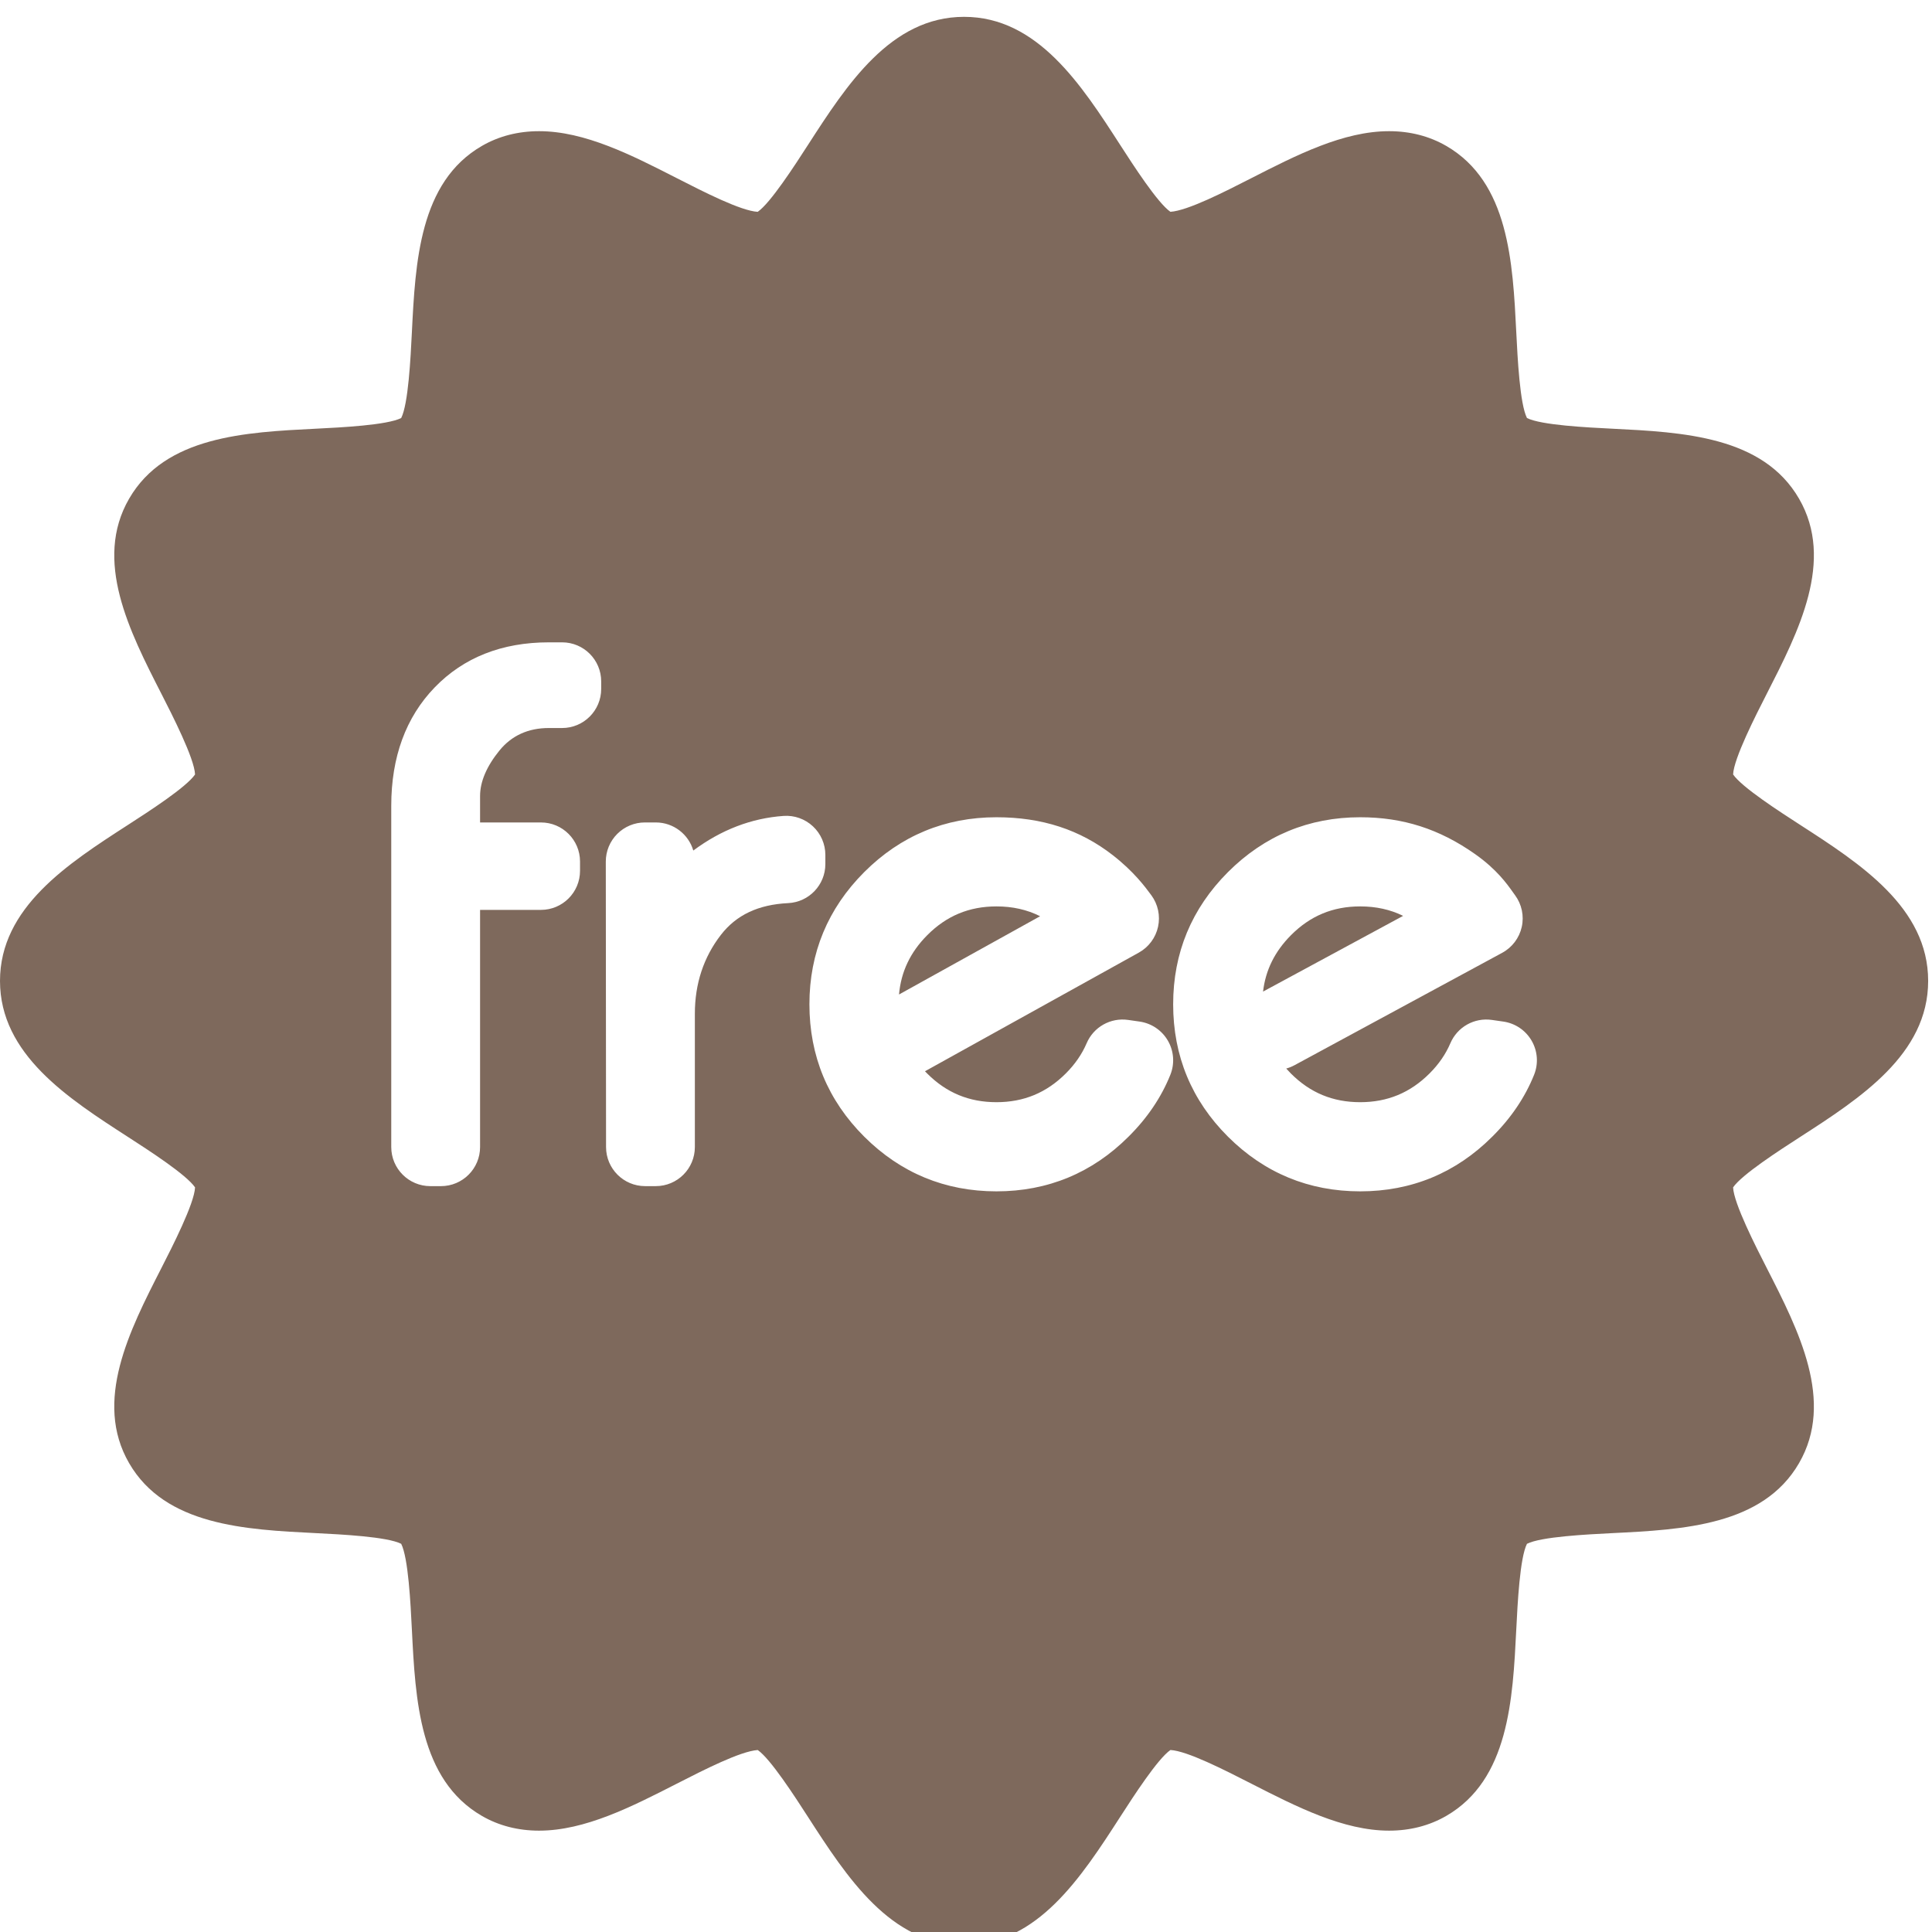 <?xml version="1.0" encoding="UTF-8"?> <svg xmlns="http://www.w3.org/2000/svg" width="459" height="459" viewBox="0 0 459 459" fill="none"><g filter="url(#filter0_i_240_205)"><path d="M236.737 211.342C230.25 211.342 224.871 213.579 220.291 218.18C216.274 222.22 214.068 226.848 213.585 232.27L247.106 213.674C243.993 212.11 240.565 211.342 236.737 211.342Z" fill="#7E695C"></path><path d="M323.154 211.342C316.666 211.342 311.287 213.579 306.707 218.18C302.863 222.047 300.676 226.453 300.073 231.577L333.351 213.589C330.283 212.082 326.912 211.342 323.154 211.342Z" fill="#7E695C"></path><path d="M427.665 266.123C441.925 256.92 458.087 246.488 458.087 229.044C458.087 211.599 441.925 201.169 427.665 191.965C422.765 188.802 413.815 183.025 411.747 179.994C411.903 176.177 417.173 165.862 419.755 160.805C427.331 145.978 435.915 129.174 427.415 114.481C418.823 99.631 399.817 98.685 383.05 97.849C377.06 97.551 366.103 97.005 362.774 95.313C361.083 91.983 360.538 81.027 360.239 75.036C359.403 58.268 358.456 39.264 343.606 30.672C339.585 28.346 335.011 27.166 330.013 27.166C319.134 27.166 308.026 32.842 297.282 38.331C290.878 41.602 282.181 46.045 278.064 46.321C275.027 44.217 269.275 35.307 266.124 30.422C256.919 16.162 246.487 0 229.044 0C211.599 0 201.167 16.162 191.964 30.421C188.808 35.312 183.048 44.235 180.013 46.327C175.999 46.094 167.243 41.62 160.804 38.331C150.062 32.842 138.952 27.166 128.074 27.166C123.076 27.166 118.502 28.346 114.482 30.672C99.632 39.263 98.685 58.268 97.849 75.036C97.552 81.028 97.005 91.984 95.314 95.314C91.984 97.005 81.029 97.551 75.037 97.85C58.269 98.685 39.266 99.632 30.674 114.481C22.172 129.174 30.758 145.979 38.332 160.806C40.914 165.862 46.186 176.178 46.34 179.995C44.274 183.026 35.322 188.803 30.422 191.966C16.162 201.169 0 211.6 0 229.045C0 246.49 16.162 256.92 30.422 266.124C35.322 269.287 44.274 275.064 46.34 278.095C46.186 281.912 40.914 292.229 38.332 297.284C30.756 312.109 22.172 328.914 30.672 343.607C39.264 358.457 58.27 359.402 75.037 360.238C81.027 360.537 91.984 361.083 95.314 362.775C97.005 366.105 97.55 377.06 97.849 383.052C98.685 399.82 99.63 418.824 114.482 427.416C118.502 429.743 123.076 430.922 128.074 430.922C138.953 430.921 150.062 425.246 160.804 419.757C167.208 416.486 175.904 412.043 180.021 411.767C183.06 413.871 188.812 422.782 191.964 427.667C201.167 441.926 211.599 458.088 229.044 458.088C246.486 458.088 256.919 441.926 266.122 427.667C269.277 422.776 275.038 413.853 278.072 411.761C282.087 411.994 290.843 416.468 297.284 419.757C308.026 425.245 319.136 430.921 330.013 430.921C335.011 430.921 339.583 429.741 343.606 427.415C358.456 418.823 359.401 399.819 360.237 383.051C360.536 377.06 361.081 366.105 362.772 362.775C366.101 361.084 377.056 360.538 383.048 360.238C399.817 359.404 418.821 358.457 427.413 343.607C435.913 328.914 427.329 312.109 419.753 297.283C417.171 292.226 411.901 281.91 411.745 278.094C413.814 275.062 422.764 269.286 427.665 266.123ZM142.83 159.675C142.83 164.804 138.671 168.962 133.543 168.962H130.383C125.486 168.962 121.541 170.762 118.656 174.311C115.602 178.071 114.054 181.71 114.054 185.126V191.396H128.515C133.644 191.396 137.802 195.554 137.802 200.684V202.881C137.802 208.01 133.644 212.168 128.515 212.168H114.054V268.512C114.054 273.643 109.894 277.8 104.766 277.8H102.24C97.111 277.8 92.953 273.643 92.953 268.512V187.436C92.953 175.862 96.421 166.403 103.263 159.323C110.128 152.212 119.254 148.605 130.383 148.605H133.543C138.671 148.605 142.83 152.763 142.83 157.892V159.675ZM187.251 210.56C180.155 210.906 174.925 213.376 171.265 218.111C167.163 223.415 165.084 229.711 165.084 236.822V268.51C165.084 273.64 160.925 277.798 155.797 277.798H153.271C148.144 277.798 143.988 273.646 143.984 268.519L143.924 200.691C143.922 198.226 144.899 195.862 146.642 194.119C148.383 192.375 150.746 191.395 153.211 191.395H155.797C160.019 191.395 163.583 194.212 164.712 198.071C171.324 193.147 178.509 190.385 186.144 189.846C188.718 189.656 191.245 190.559 193.131 192.315C195.016 194.072 196.086 196.533 196.086 199.109V201.282C196.086 206.237 192.2 210.318 187.251 210.56ZM278.048 251.352C275.907 256.688 272.567 261.629 268.12 266.038C259.505 274.653 248.937 279.037 236.736 279.037C224.54 279.037 213.973 274.67 205.331 266.055C196.685 257.437 192.3 246.853 192.3 234.598C192.3 222.399 196.683 211.831 205.327 203.187C213.972 194.542 224.54 190.161 236.736 190.161C247.548 190.161 256.592 193.11 264.384 199.178C269.398 203.082 272.085 206.729 273.53 208.689C275.115 210.838 275.697 213.567 275.128 216.176C274.56 218.785 272.896 221.024 270.56 222.32L219.757 250.507C219.93 250.691 220.107 250.872 220.286 251.052C224.863 255.629 230.244 257.855 236.735 257.855C243.229 257.855 248.625 255.617 253.229 251.011C255.399 248.842 257.057 246.435 258.158 243.857C259.809 239.988 263.85 237.712 268.02 238.312L270.748 238.704C273.567 239.109 276.047 240.787 277.472 243.255C278.897 245.72 279.11 248.705 278.048 251.352ZM364.464 251.352C362.323 256.688 358.984 261.629 354.536 266.038C345.921 274.653 335.352 279.037 323.153 279.037C310.956 279.037 300.388 274.67 291.747 266.055C283.101 257.437 278.716 246.853 278.716 234.598C278.716 222.399 283.099 211.831 291.743 203.187C300.388 194.542 310.956 190.161 323.153 190.161C333.302 190.161 341.976 192.942 350.448 198.915C355.579 202.533 358.008 205.959 359.459 208.008L359.947 208.688C361.542 210.852 362.12 213.6 361.534 216.222C360.948 218.846 359.255 221.086 356.89 222.365L307.546 249.07C306.909 249.415 306.249 249.675 305.58 249.861C305.935 250.263 306.309 250.662 306.701 251.052C311.278 255.629 316.659 257.855 323.151 257.855C329.644 257.855 335.04 255.617 339.644 251.011C341.815 248.842 343.472 246.435 344.573 243.857C346.224 239.988 350.257 237.712 354.434 238.312L357.163 238.704C359.983 239.109 362.462 240.787 363.886 243.255C365.314 245.72 365.527 248.705 364.464 251.352Z" fill="#7E695C"></path></g><defs><filter id="filter0_i_240_205" x="0" y="0" width="458.087" height="462.088" filterUnits="userSpaceOnUse" color-interpolation-filters="sRGB"><feFlood flood-opacity="0" result="BackgroundImageFix"></feFlood><feBlend mode="normal" in="SourceGraphic" in2="BackgroundImageFix" result="shape"></feBlend><feColorMatrix in="SourceAlpha" type="matrix" values="0 0 0 0 0 0 0 0 0 0 0 0 0 0 0 0 0 0 127 0" result="hardAlpha"></feColorMatrix><feOffset dy="4"></feOffset><feGaussianBlur stdDeviation="2"></feGaussianBlur><feComposite in2="hardAlpha" operator="arithmetic" k2="-1" k3="1"></feComposite><feColorMatrix type="matrix" values="0 0 0 0 1 0 0 0 0 1 0 0 0 0 1 0 0 0 0.2 0"></feColorMatrix><feBlend mode="normal" in2="shape" result="effect1_innerShadow_240_205"></feBlend></filter></defs></svg> 